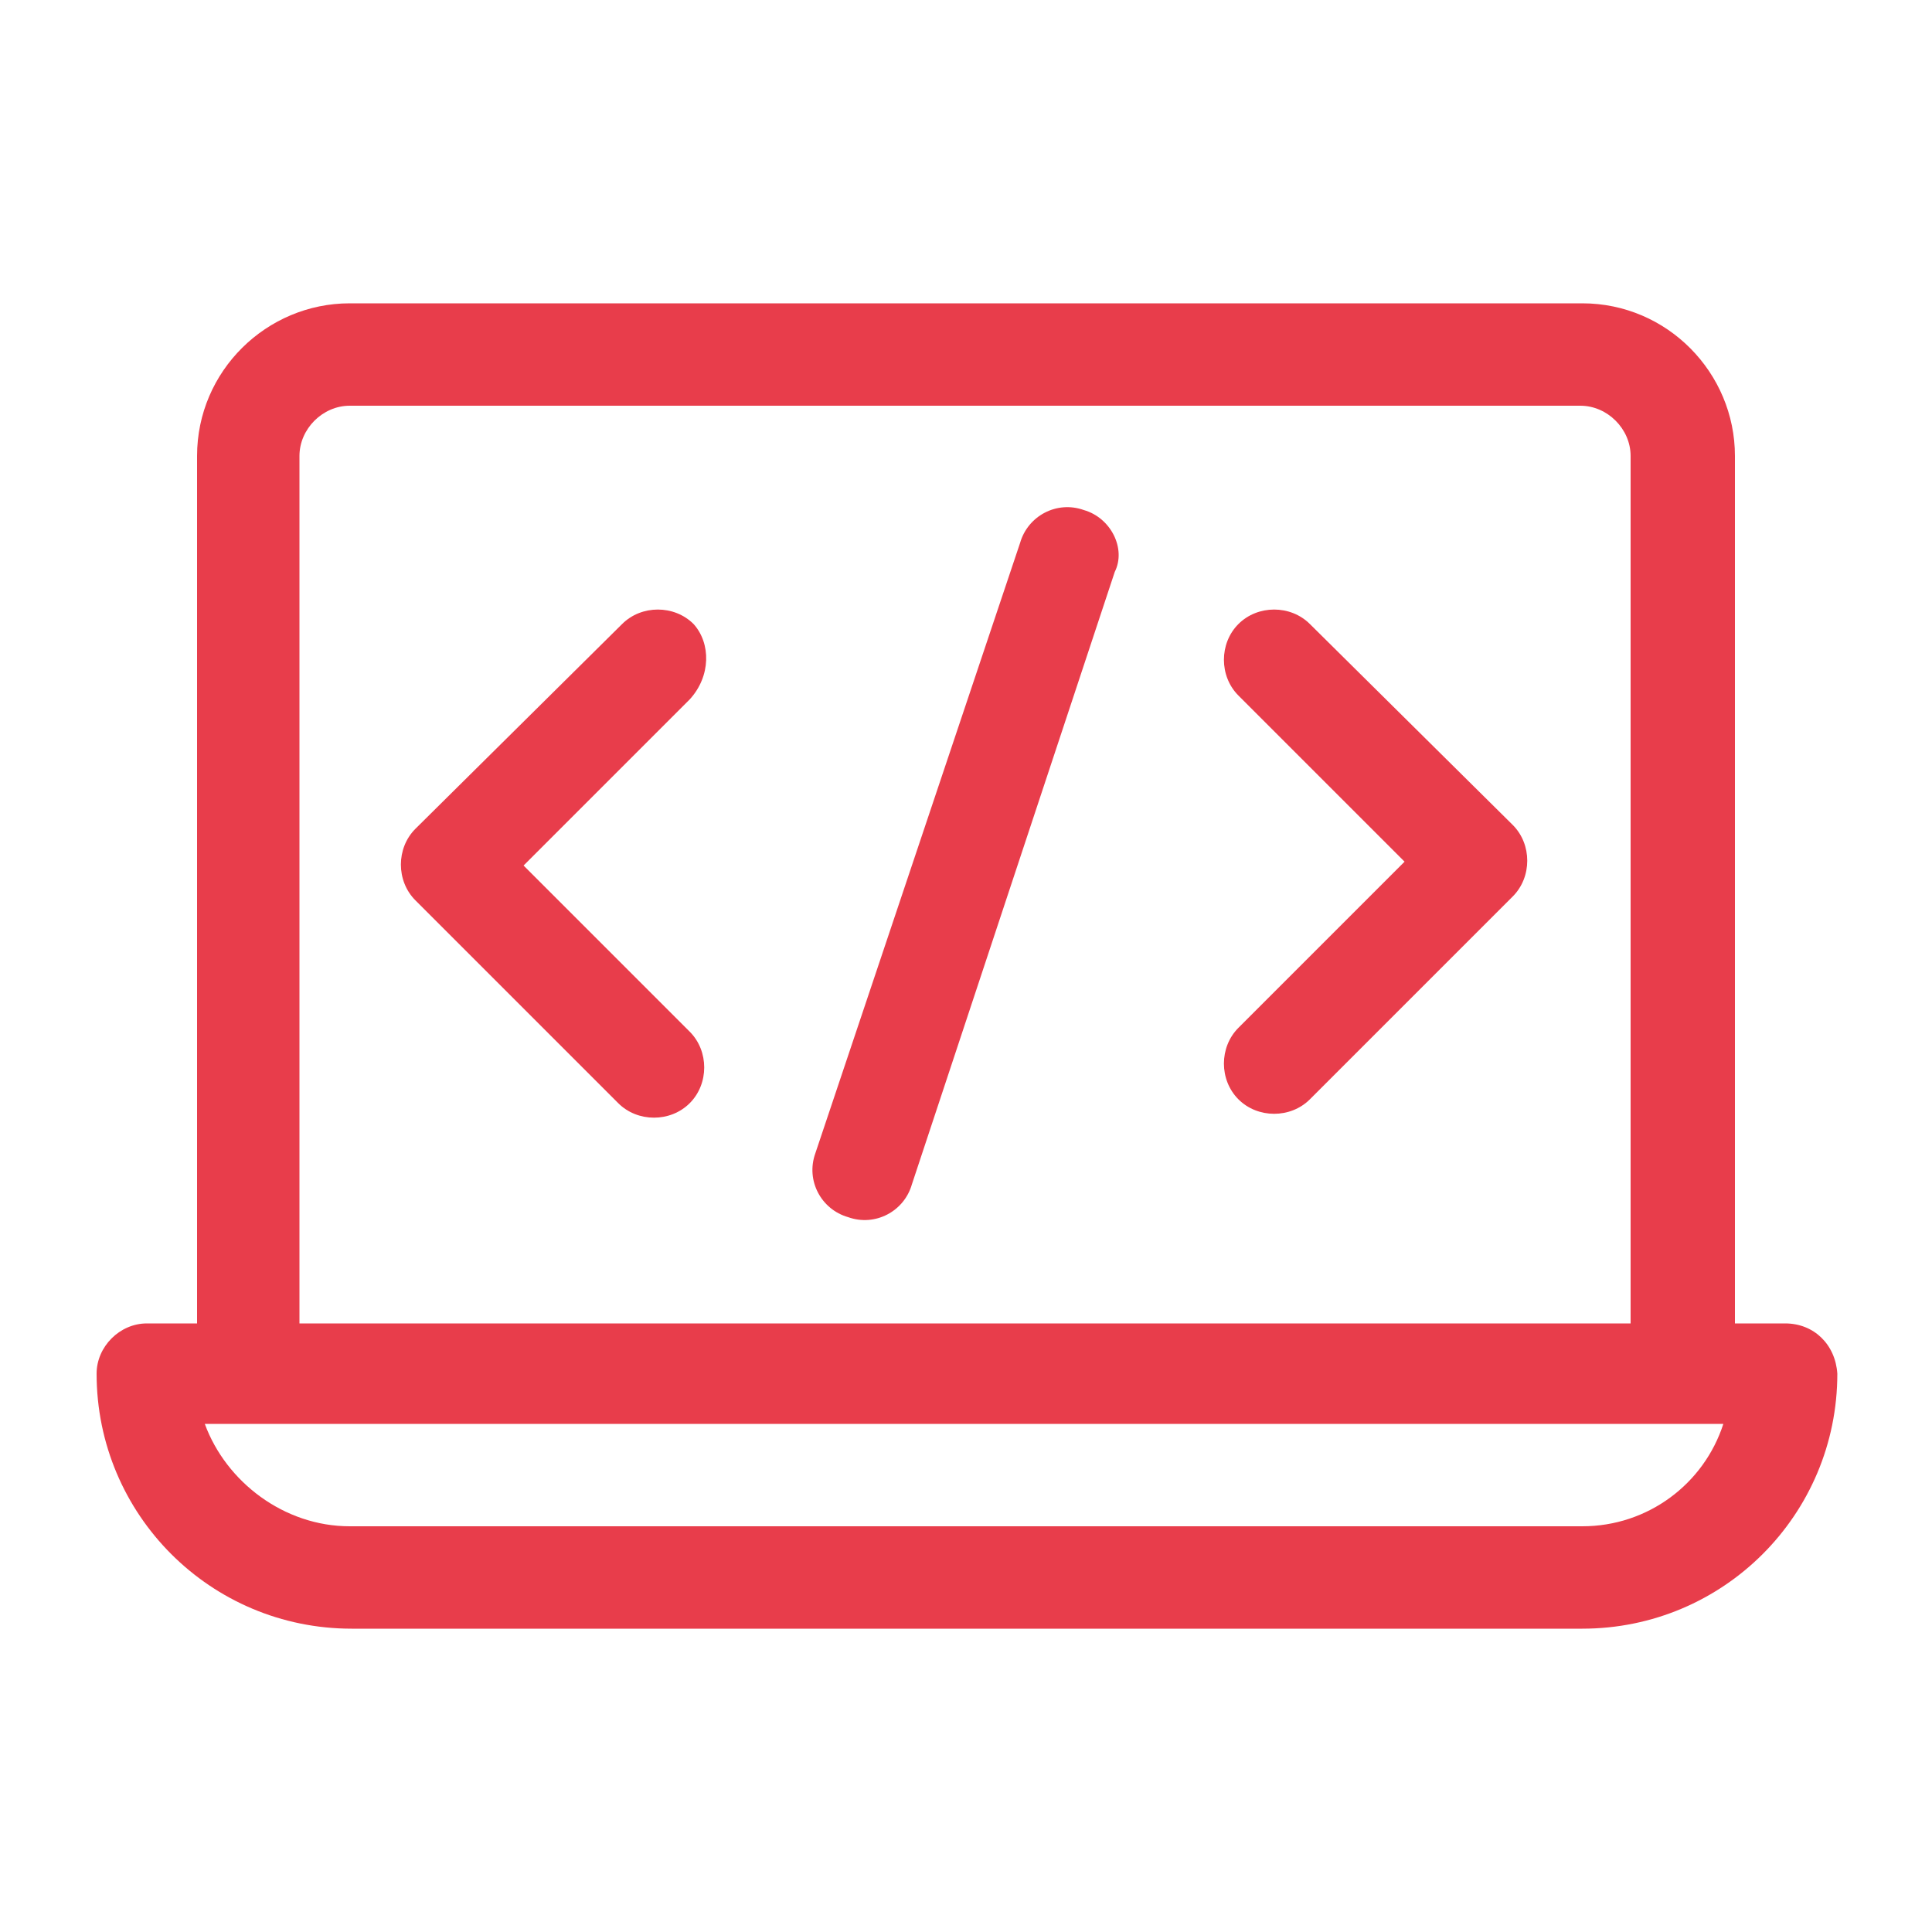 <?xml version="1.0" encoding="utf-8"?>
<!-- Generator: Adobe Illustrator 22.0.0, SVG Export Plug-In . SVG Version: 6.00 Build 0)  -->
<svg version="1.1" id="Layer_1" xmlns="http://www.w3.org/2000/svg" xmlns:xlink="http://www.w3.org/1999/xlink" x="0px" y="0px"
	 viewBox="0 0 100 100" style="enable-background:new 0 0 100 100;" xml:space="preserve">
<style type="text/css">
	.st0{fill:#E83D4B;}
</style>
<g>
	<path class="st0" d="M92.4,68.5h-2.6V23.6c0-4.3-3.5-7.9-7.9-7.9H18.1c-4.3,0-7.9,3.5-7.9,7.9v44.9H7.6c-1.4,0-2.6,1.2-2.6,2.6
		c0,7.3,5.9,13.2,13.2,13.2h63.7c7.3,0,13.2-5.9,13.2-13.2C95,69.6,93.9,68.5,92.4,68.5z M15.5,23.6c0-1.4,1.2-2.6,2.6-2.6h63.7
		c1.4,0,2.6,1.2,2.6,2.6v44.9H15.5V23.6z M81.9,79H18.1c-3.4,0-6.4-2.3-7.5-5.3h78.6C88.2,76.8,85.3,79,81.9,79z"/>
	<path class="st0" d="M35.9,32.3c-1-1-2.7-1-3.7,0L21.5,42.9c-1,1-1,2.7,0,3.7l10.5,10.5c1,1,2.7,1,3.7,0s1-2.7,0-3.7l-8.6-8.6
		l8.6-8.6C36.8,35,36.8,33.3,35.9,32.3z"/>
	<path class="st0" d="M67.8,32.3c-1-1-2.7-1-3.7,0c-1,1-1,2.7,0,3.7l8.6,8.6l-8.6,8.6c-1,1-1,2.7,0,3.7s2.7,1,3.7,0l10.5-10.5
		c1-1,1-2.7,0-3.7L67.8,32.3z"/>
	<path class="st0" d="M56.1,26.4c-1.4-0.5-2.9,0.3-3.3,1.7L42.2,59.7c-0.5,1.4,0.3,2.9,1.7,3.3c1.4,0.5,2.9-0.3,3.3-1.7l10.5-31.7
		C58.3,28.4,57.5,26.8,56.1,26.4z"/>
</g>
</svg>
